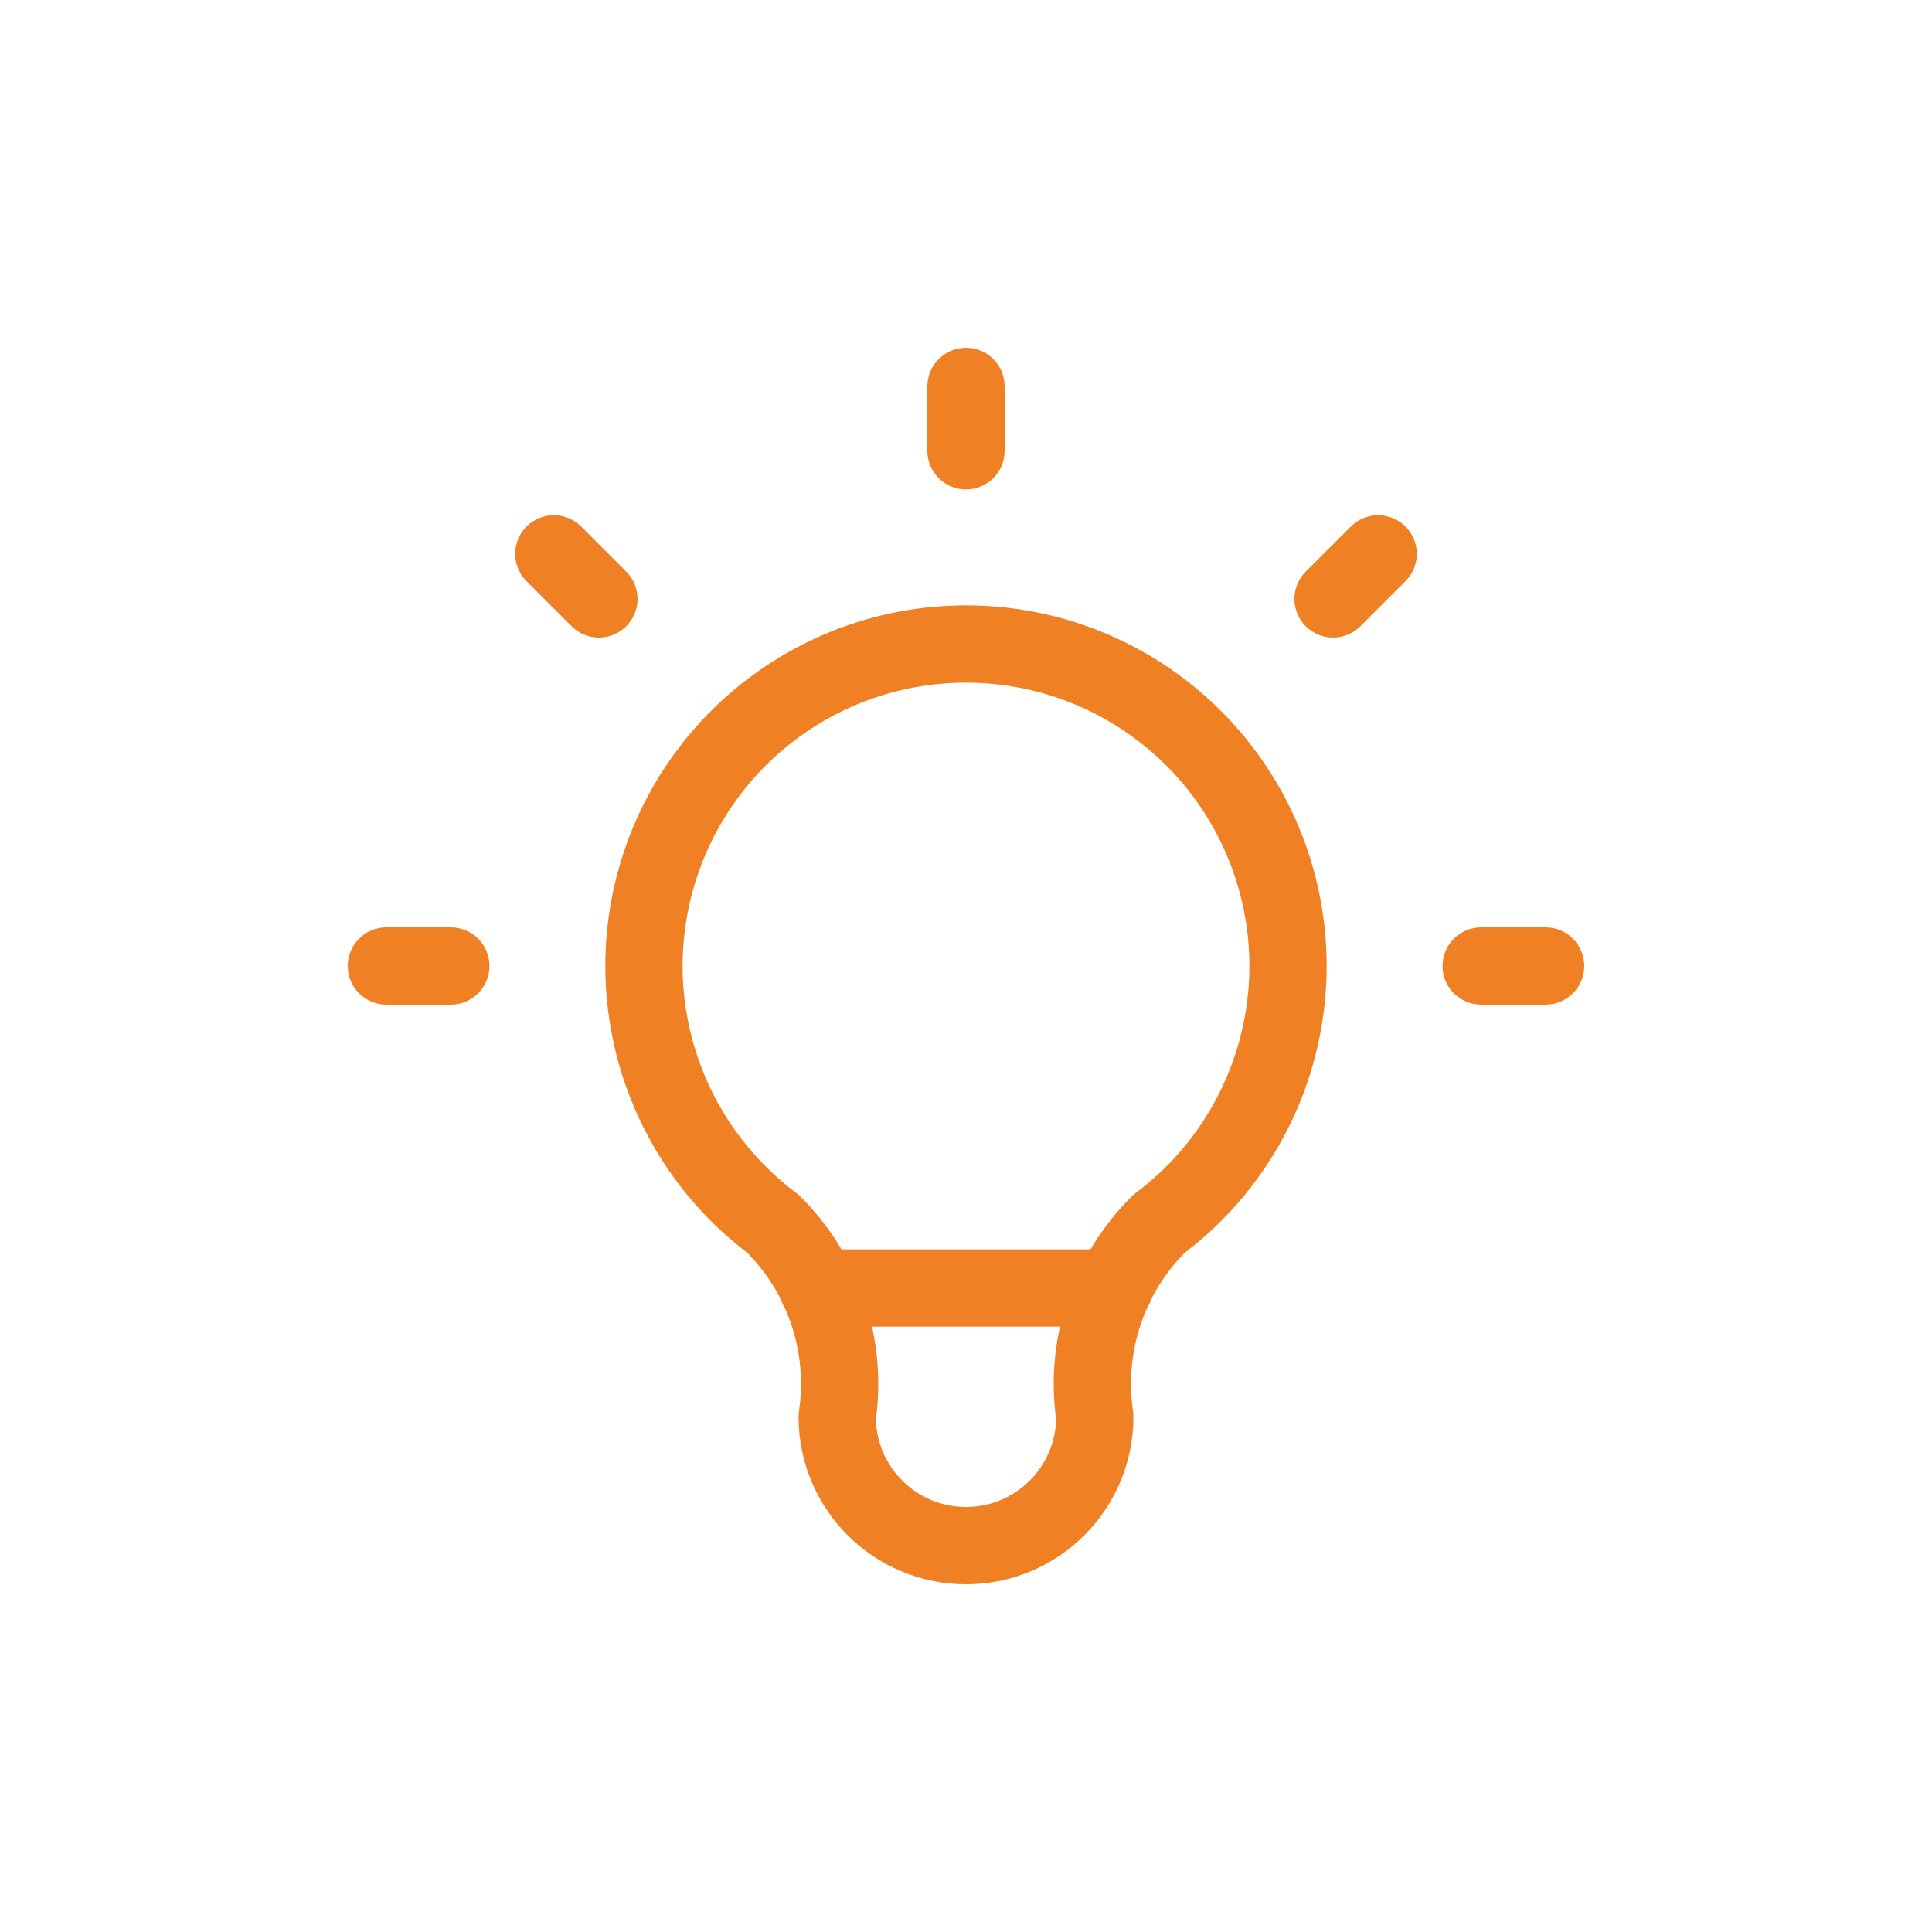 <?xml version="1.0" encoding="UTF-8"?> <svg xmlns="http://www.w3.org/2000/svg" width="50" height="50" viewBox="0 0 50 50" fill="none"> <path d="M10 24C9.448 24 9 24.447 9 25C9 25.552 9.448 26 10 26V24ZM11.667 26C12.219 26 12.667 25.552 12.667 25C12.667 24.447 12.219 24 11.667 24V26ZM26 10C26 9.448 25.552 9 25 9C24.448 9 24 9.448 24 10H26ZM24 11.667C24 12.219 24.448 12.667 25 12.667C25.552 12.667 26 12.219 26 11.667H24ZM38.333 24C37.781 24 37.333 24.447 37.333 25C37.333 25.552 37.781 26 38.333 26V24ZM40 26C40.552 26 41 25.552 41 25C41 24.447 40.552 24 40 24V26ZM15.04 13.626C14.65 13.236 14.017 13.236 13.626 13.626C13.236 14.017 13.236 14.65 13.626 15.04L15.04 13.626ZM14.793 16.207C15.183 16.598 15.816 16.598 16.207 16.207C16.597 15.817 16.597 15.183 16.207 14.793L14.793 16.207ZM36.374 15.04C36.764 14.65 36.764 14.017 36.374 13.626C35.983 13.236 35.35 13.236 34.96 13.626L36.374 15.04ZM33.793 14.793C33.402 15.183 33.402 15.817 33.793 16.207C34.183 16.598 34.817 16.598 35.207 16.207L33.793 14.793ZM10 26H11.667V24H10V26ZM24 10V11.667H26V10H24ZM38.333 26H40V24H38.333V26ZM13.626 15.04L14.793 16.207L16.207 14.793L15.04 13.626L13.626 15.04ZM34.96 13.626L33.793 14.793L35.207 16.207L36.374 15.04L34.96 13.626Z" fill="#EF8023"></path> <path d="M20 31.667C17.131 29.515 15.96 25.768 17.094 22.365C18.229 18.962 21.413 16.667 25 16.667C28.587 16.667 31.771 18.962 32.906 22.365C34.04 25.768 32.87 29.515 30 31.667C28.68 32.973 28.061 34.83 28.333 36.667C28.333 38.508 26.841 40 25 40C23.159 40 21.667 38.508 21.667 36.667C21.939 34.83 21.32 32.973 20 31.667" stroke="#EF8023" stroke-width="2" stroke-linecap="round" stroke-linejoin="round"></path> <path d="M21.166 33.333H28.833" stroke="#EF8023" stroke-width="2" stroke-linecap="round" stroke-linejoin="round"></path> </svg> 